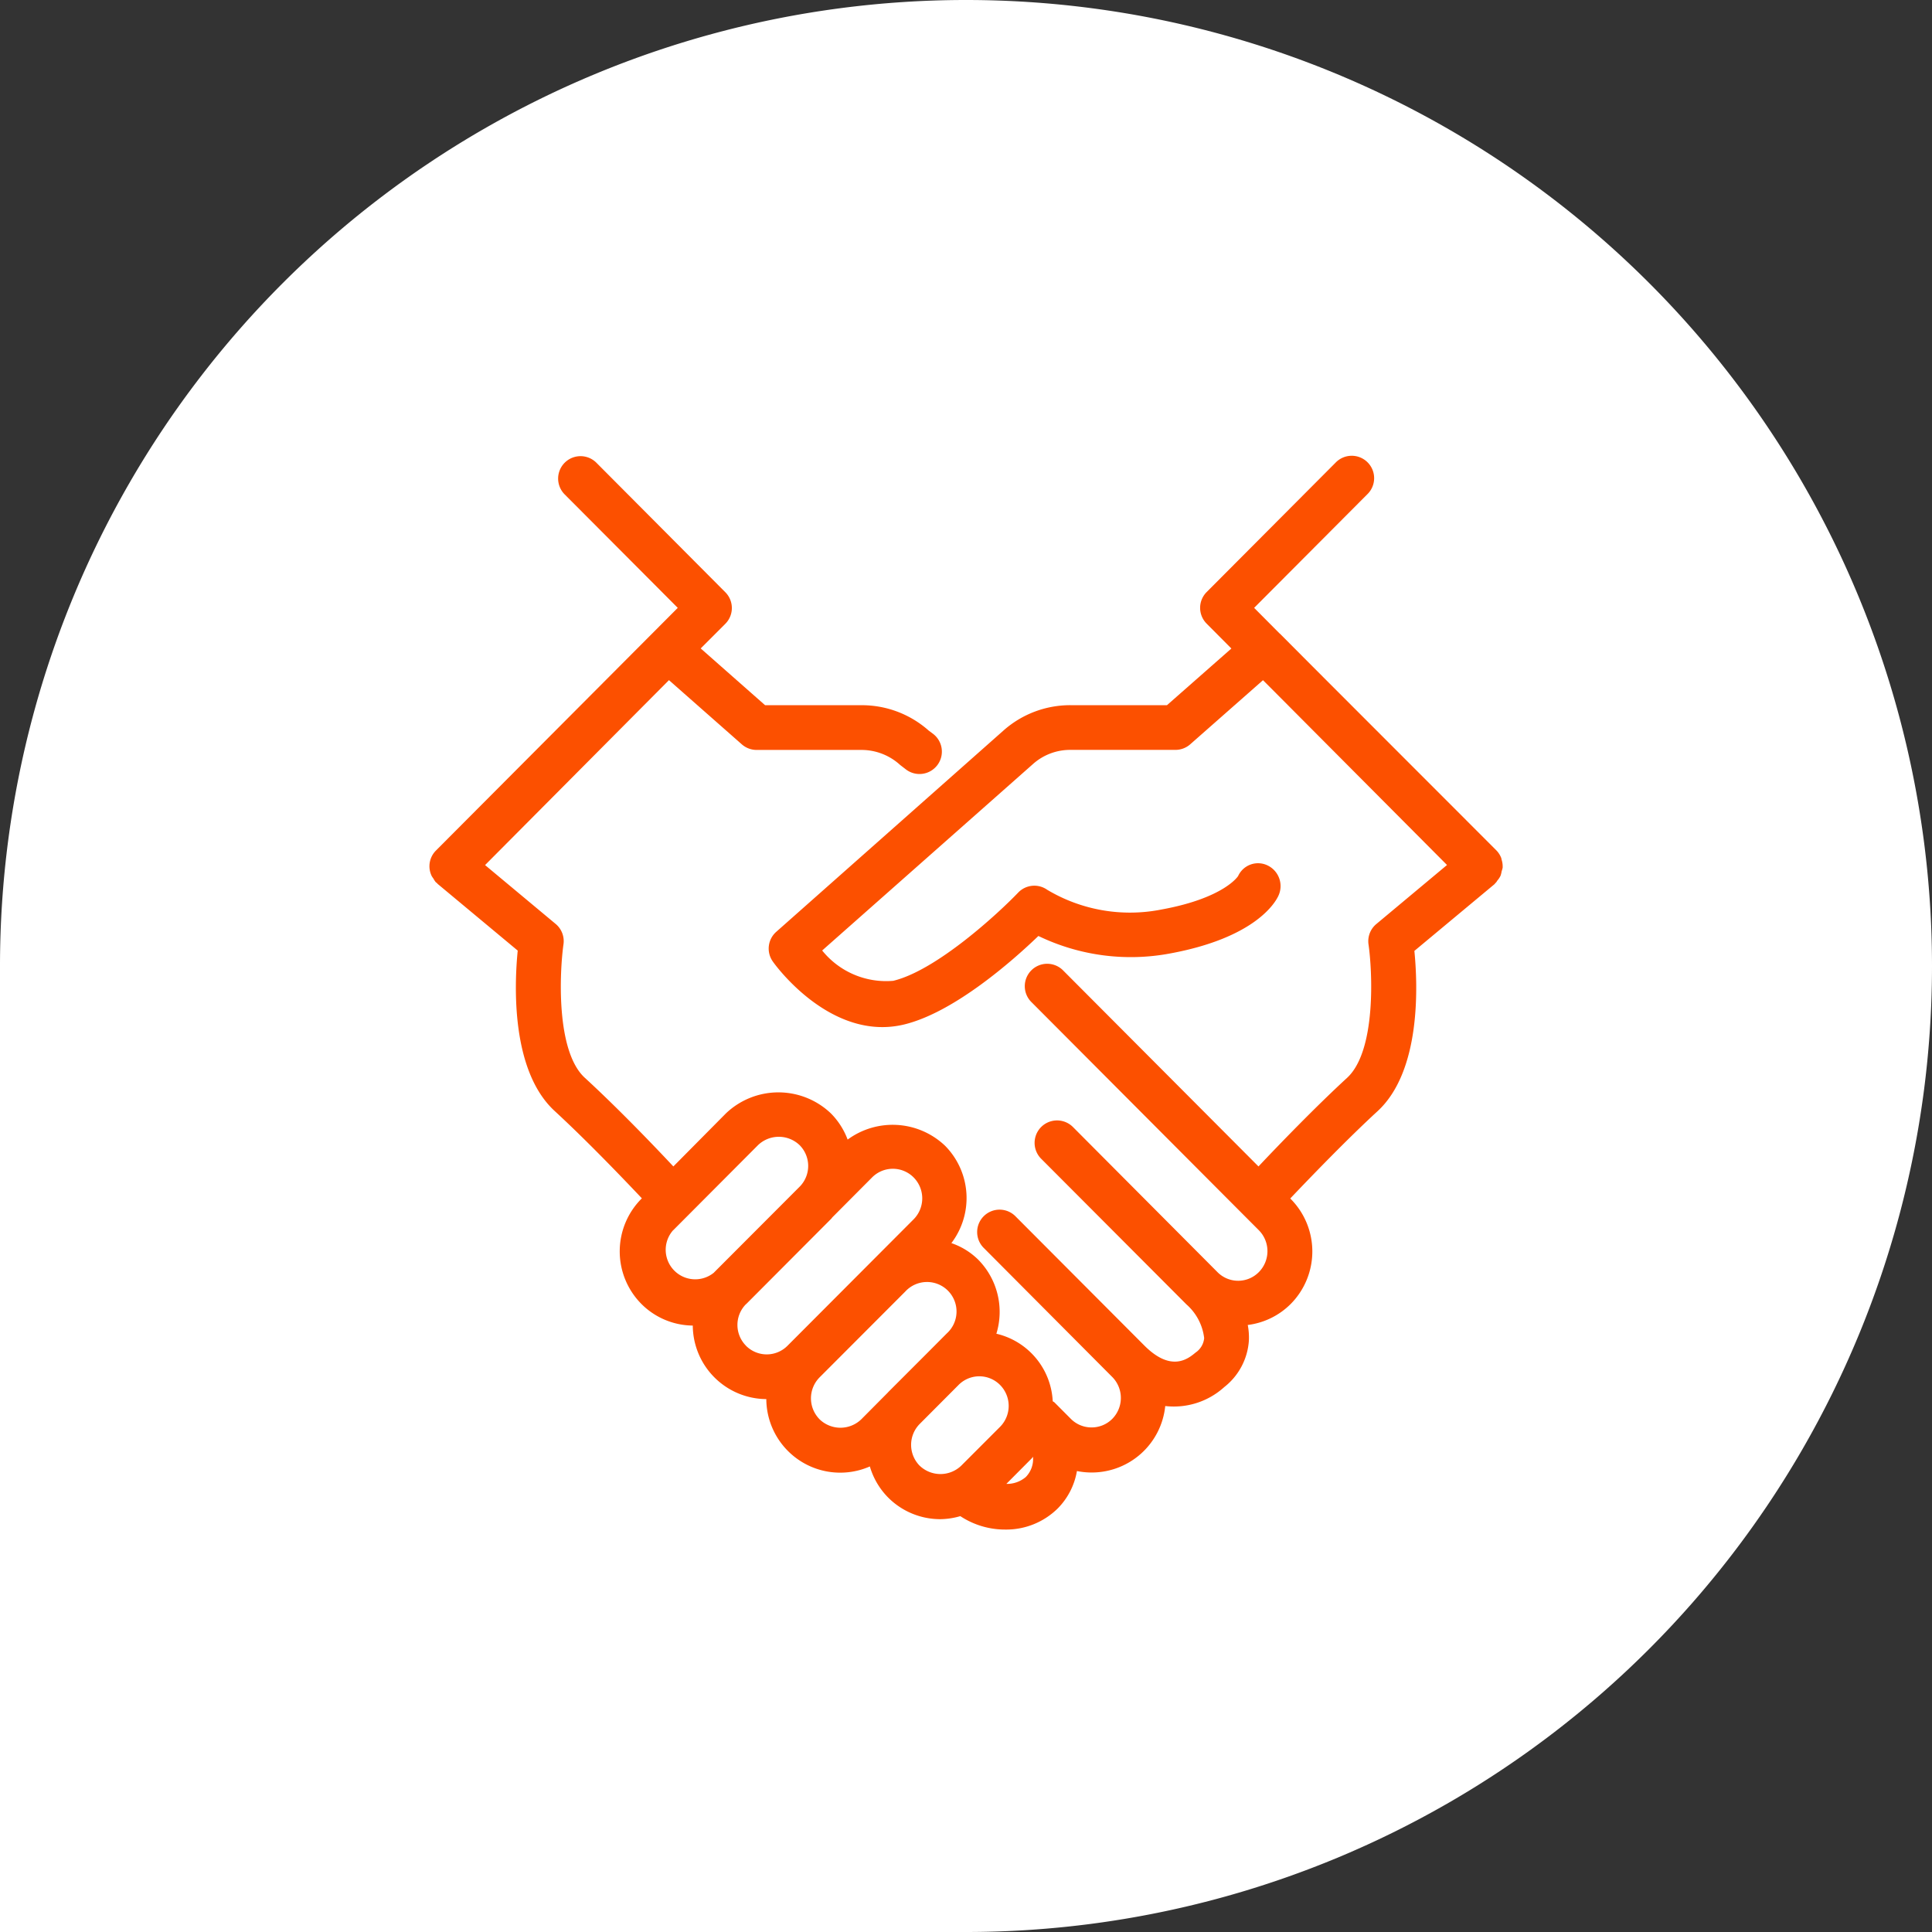 <svg xmlns="http://www.w3.org/2000/svg" width="72" height="72" viewBox="0 0 72 72"><rect x="0" y="0" width="72" height="72" fill="#333333" stroke="none"/><g id="Group_2898" data-name="Group 2898" transform="translate(-798 -1989)"><path id="Rectangle_3651" data-name="Rectangle 3651" d="M36,0h0A36,36,0,0,1,72,36v0A36,36,0,0,1,36,72H0a0,0,0,0,1,0,0V36A36,36,0,0,1,36,0Z" transform="translate(798 1989)" fill="#fff"></path><path id="Path_45" data-name="Path 45" d="M39.961,15.469A.856.856,0,0,0,40,15.331v-.024a.828.828,0,0,0-.047-.294.038.038,0,0,0,0-.022.825.825,0,0,0-.186-.3L32.913,7.832,31.7,6.614h-.005l-.957-.963,4.214-4.229A.835.835,0,1,0,33.769.244l-4.8,4.818a.833.833,0,0,0,0,1.178l.921.926-2.4,2.112H23.884a3.744,3.744,0,0,0-2.488.945l-8.466,7.5A.833.833,0,0,0,12.8,18.83c.083.123,2.166,3,4.888,2.349,1.877-.452,4.069-2.395,5.01-3.3a7.921,7.921,0,0,0,4.9.653c3.174-.583,3.927-1.894,4.045-2.152a.854.854,0,0,0-.4-1.128.816.816,0,0,0-1.1.389c0,.008-.524.826-2.849,1.25a6.018,6.018,0,0,1-4.264-.731.833.833,0,0,0-1.083.1c-.75.784-3.046,2.9-4.658,3.29a3.058,3.058,0,0,1-2.649-1.13L22.5,11.468a2.077,2.077,0,0,1,1.381-.524h3.923a.833.833,0,0,0,.552-.208l2.712-2.389.5.5,6.358,6.387L35.3,17.427A.833.833,0,0,0,35,18.19c.142.971.3,3.969-.8,4.978-1.161,1.067-2.535,2.488-3.3,3.3l-7.268-7.292a.835.835,0,1,0-1.183,1.178l7.9,7.926h0l.564.565a1.109,1.109,0,0,1,0,1.561,1.083,1.083,0,0,1-1.527.015L23.987,25A.835.835,0,1,0,22.8,26.18l5.416,5.43a1.979,1.979,0,0,1,.66,1.256.73.73,0,0,1-.319.537c-.268.222-.893.75-1.9-.25l-4.8-4.814a.835.835,0,1,0-1.183,1.178l4.789,4.81h0a1.111,1.111,0,0,1-.01,1.546,1.083,1.083,0,0,1-.772.321h0a1.083,1.083,0,0,1-.771-.317l-.614-.616c-.019-.019-.044-.026-.064-.042a2.722,2.722,0,0,0-2.1-2.517,2.77,2.77,0,0,0-.677-2.76,2.633,2.633,0,0,0-1-.617,2.772,2.772,0,0,0-.236-3.629,2.833,2.833,0,0,0-3.63-.229,2.75,2.75,0,0,0-.622-.974,2.833,2.833,0,0,0-3.916,0L9.094,26.468c-.624-.667-2.012-2.122-3.295-3.3-1.1-1-.938-4-.8-4.976a.833.833,0,0,0-.292-.762l-2.63-2.193L8.93,8.345l2.716,2.393a.833.833,0,0,0,.552.208h3.924a2.135,2.135,0,0,1,1.426.562l.189.145a.834.834,0,1,0,1.017-1.321l-.145-.108a3.75,3.75,0,0,0-2.488-.945H12.513l-2.4-2.116.917-.917a.833.833,0,0,0,0-1.178L6.227.244A.835.835,0,0,0,5.043,1.422L9.258,5.651.242,14.7a.828.828,0,0,0-.152.948.812.812,0,0,0,.061.09.8.8,0,0,0,.094.142c.011.011.026.014.037.025s.016.024.027.033l2.985,2.486c-.125,1.255-.262,4.47,1.376,5.977,1.25,1.152,2.655,2.625,3.25,3.255l-.018.019a2.78,2.78,0,0,0,0,3.916h0a2.739,2.739,0,0,0,1.916.807,2.757,2.757,0,0,0,2.74,2.74,2.76,2.76,0,0,0,.8,1.927h0a2.75,2.75,0,0,0,3.059.583,2.734,2.734,0,0,0,.675,1.152h0a2.742,2.742,0,0,0,1.955.813h0a2.758,2.758,0,0,0,.741-.113,3.021,3.021,0,0,0,1.666.5,2.734,2.734,0,0,0,1.959-.781,2.6,2.6,0,0,0,.721-1.4,2.761,2.761,0,0,0,.552.055h0a2.755,2.755,0,0,0,2.739-2.477,2.8,2.8,0,0,0,2.2-.707,2.4,2.4,0,0,0,.917-1.731,2.429,2.429,0,0,0-.042-.583,2.739,2.739,0,0,0,1.6-.782,2.78,2.78,0,0,0,0-3.916l-.016-.016c.75-.79,2.125-2.216,3.25-3.25,1.639-1.506,1.5-4.722,1.376-5.977l2.985-2.486c.015-.012.022-.032.037-.046s.012-.007.018-.012a.649.649,0,0,0,.047-.071.818.818,0,0,0,.123-.184A.834.834,0,0,0,39.961,15.469ZM9.083,28.851l3.166-3.177a1.121,1.121,0,0,1,1.55,0,1.1,1.1,0,0,1,.018,1.532l-3.2,3.206-.012.014a1.1,1.1,0,0,1-1.524-1.576Zm2.72,4.3a1.1,1.1,0,0,1-.012-1.541c.007-.007.016-.012.022-.018l3.166-3.176c.017-.017.027-.037.044-.055L16.5,26.877a1.091,1.091,0,0,1,1.548,0,1.109,1.109,0,0,1,0,1.561l-4.7,4.712a1.091,1.091,0,0,1-1.548,0Zm2.74,2.739a1.11,1.11,0,0,1,0-1.561l3.195-3.2a1.1,1.1,0,1,1,1.547,1.561l-.743.746h0L17.1,34.879l-.009.012-.993,1a1.119,1.119,0,0,1-1.555,0Zm3.73,1.731a1.108,1.108,0,0,1,0-1.555l1.45-1.455a1.088,1.088,0,0,1,1.546,0,1.108,1.108,0,0,1,0,1.561L19.822,37.62A1.119,1.119,0,0,1,18.273,37.62Zm3.96.417a1.074,1.074,0,0,1-.729.26l.942-.947c.02-.019.032-.042.051-.062A.953.953,0,0,1,22.234,38.036Z" transform="translate(814 2006.002)" fill="#fc5000"></path></g></svg>